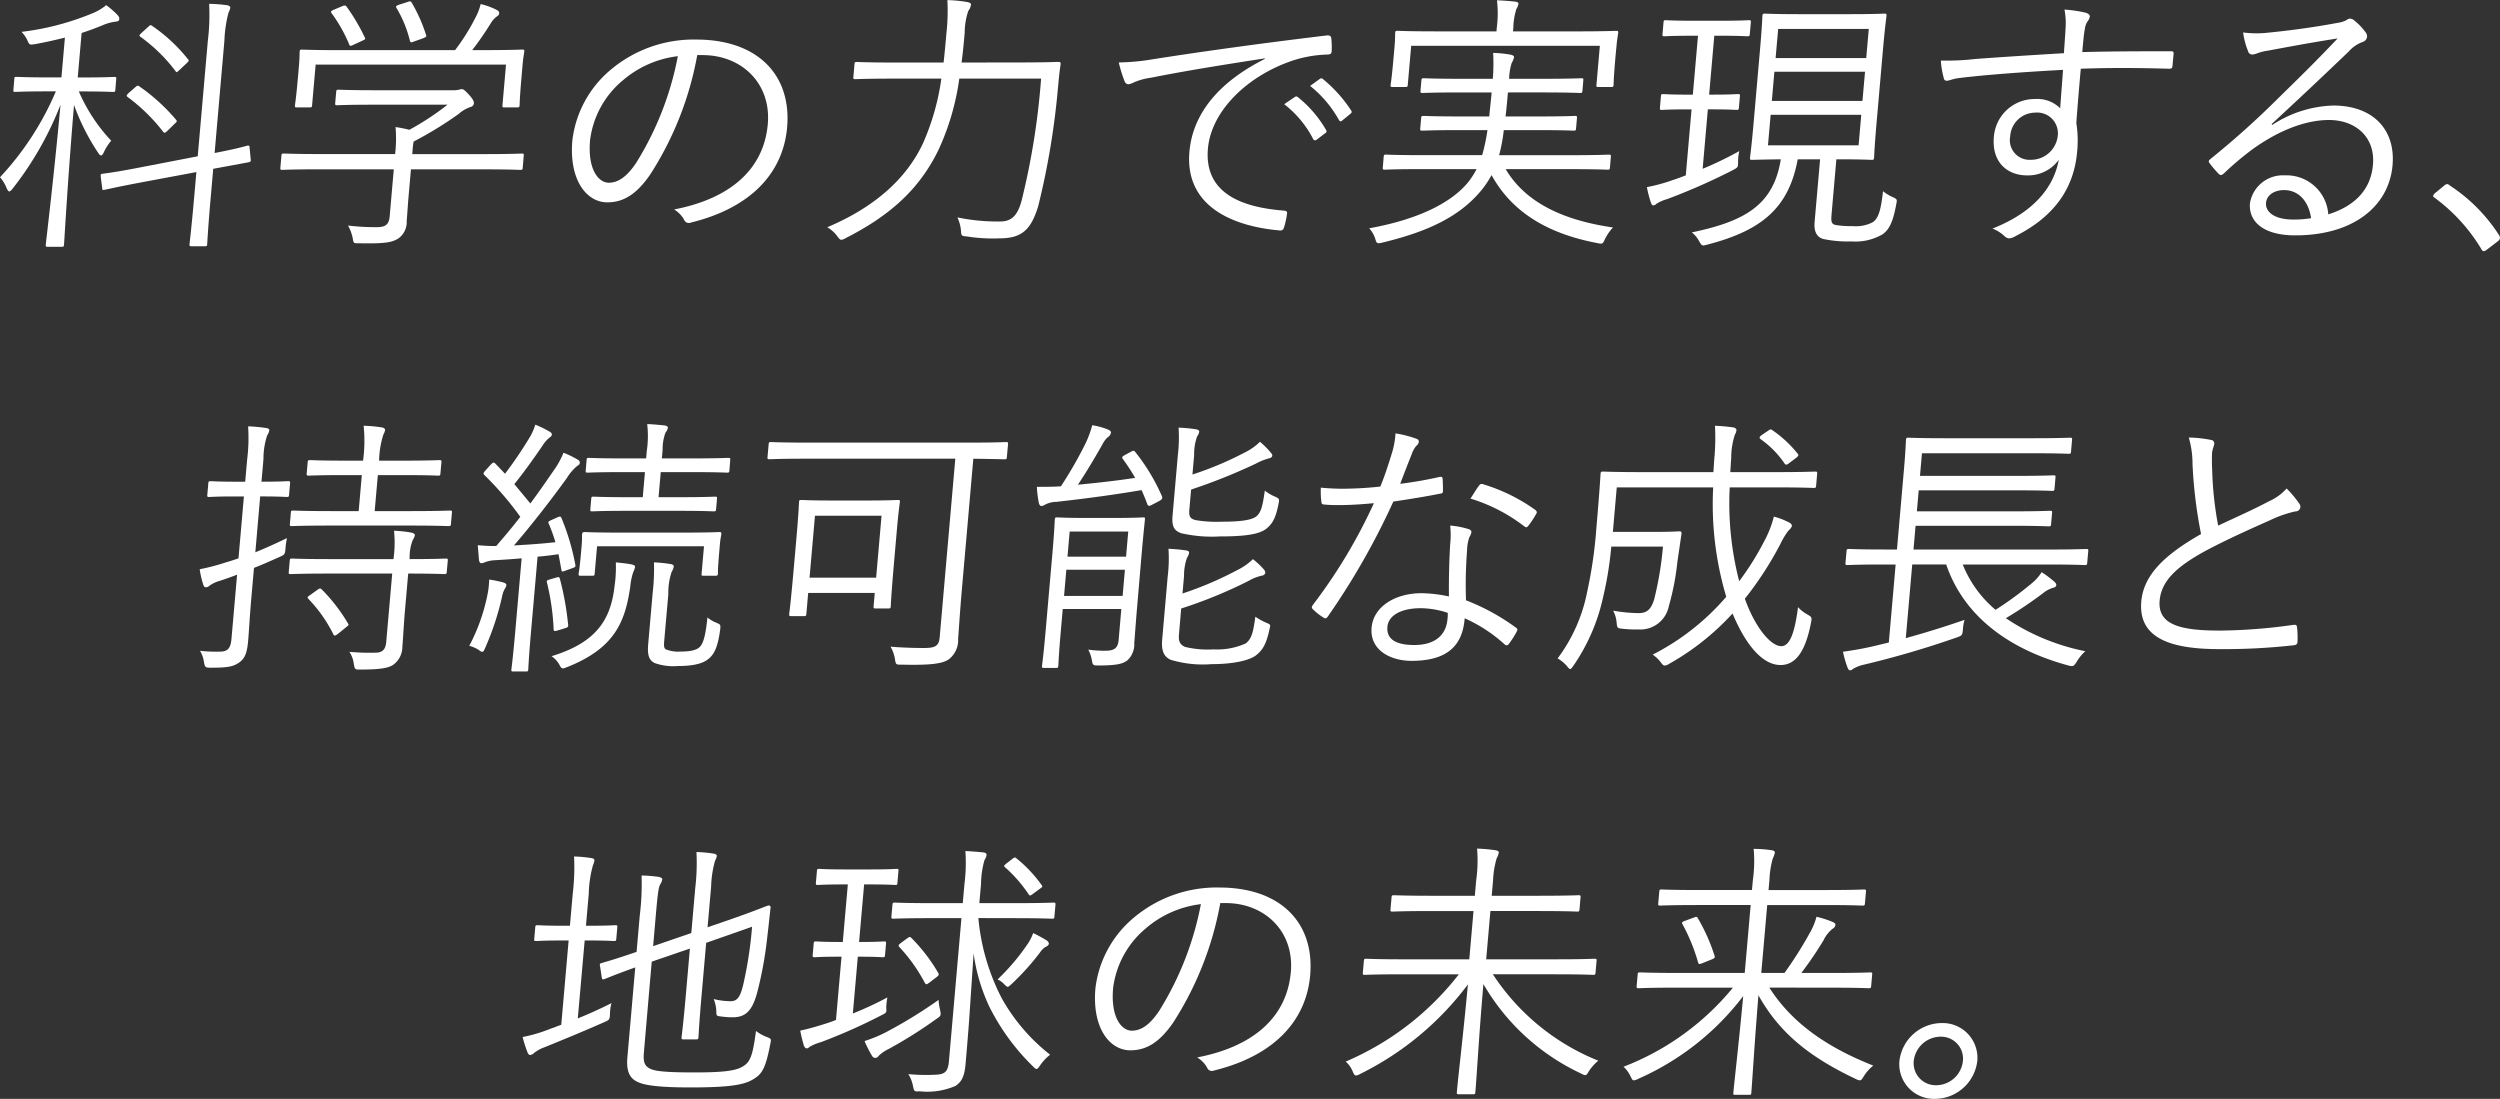 <svg id="グループ_27184" data-name="グループ 27184" xmlns="http://www.w3.org/2000/svg" width="280.909" height="123.472" viewBox="0 0 280.909 123.472">
  <rect x="0" y="0" width="280.909" height="123.472" fill="#333333" stroke="none"/>
  <g id="グループ_27182" data-name="グループ 27182">
    <path id="パス_41303" data-name="パス 41303" d="M1907.969,11.182a19.043,19.043,0,0,0,3.644,5.546,5.313,5.313,0,0,0-.827,1.287c-.115.245-.219.367-.311.367s-.21-.092-.318-.276a24.841,24.841,0,0,1-2.726-5.393c-.693,8.274-1.084,15.23-1.124,15.69-.019.214-.053.245-.27.245h-1.552c-.217,0-.246-.031-.227-.245.04-.46.918-7.661,1.655-15.72a36.841,36.841,0,0,1-5.389,9.438c-.14.184-.275.306-.369.306s-.176-.122-.281-.337a4.237,4.237,0,0,0-.76-1.257,33,33,0,0,0,6.278-9.652h-.869c-2.67,0-3.514.061-3.7.061-.217,0-.215-.031-.2-.245l.1-1.2c.019-.214.021-.245.239-.245.186,0,1.019.062,3.689.062h1.366l.391-4.474c-.953.245-2.03.49-3.355.735-.629.092-.629.092-.863-.429a3.328,3.328,0,0,0-.662-.95,29.964,29.964,0,0,0,8.04-2.114,5.55,5.55,0,0,0,1.475-.889,9.294,9.294,0,0,1,1.241,1.073c.2.214.25.337.234.521s-.177.245-.521.276a5.211,5.211,0,0,0-1.37.4c-.837.337-1.575.613-2.342.858l-.437,5h.4c2.7,0,3.513-.062,3.7-.062.217,0,.246.031.227.245l-.1,1.2c-.019.214-.052.245-.27.245-.186,0-.988-.061-3.689-.061Zm19.32,7.691c.015.184-.019.215-.241.276l-3.976.735-.276,3.156c-.314,3.586-.388,5.148-.4,5.3-.018.214-.052.245-.27.245h-1.49c-.217,0-.245-.031-.227-.245.013-.154.209-1.686.523-5.271l.247-2.819-6.219,1.164c-2.935.552-3.888.8-4.108.828-.223.061-.249,0-.261-.215l-.164-1.317c-.012-.215.021-.245.241-.276s1.191-.122,4.159-.7l6.505-1.256,1.131-12.932a24.1,24.1,0,0,0,.15-4.2,17.842,17.842,0,0,1,2,.153c.215.031.39.154.379.277a1.792,1.792,0,0,1-.2.551,14.4,14.4,0,0,0-.463,3.156l-1.1,12.625c2.558-.49,3.451-.766,3.674-.828.22-.031.246.031.258.245Zm-12.978-8.151c.236-.215.3-.215.474-.092a21.435,21.435,0,0,1,4.083,3.708c.2.215.1.276-.136.49l-.747.736c-.337.306-.371.337-.542.153a20.224,20.224,0,0,0-3.974-3.892c-.176-.122-.167-.214.136-.49Zm1.464-6.8c.237-.214.267-.214.443-.092a18.412,18.412,0,0,1,3.991,3.708c.142.153.168.214-.1.46l-.778.735c-.371.337-.374.367-.51.153a18.406,18.406,0,0,0-3.918-3.83c-.176-.123-.17-.184.167-.49Z" transform="translate(-1899.114 -0.916)" fill="#fff"/>
    <path id="パス_41304" data-name="パス 41304" d="M1992.2,19.468c-.019.214-.053.245-.27.245-.156,0-1.112-.062-4.031-.062h-8.258l-.279,3.187c-.056.643-.135,1.9-.2,2.635a2.223,2.223,0,0,1-1.013,1.992c-.687.4-1.476.551-4.358.49-.59,0-.593.031-.694-.582a4.859,4.859,0,0,0-.529-1.409,25.834,25.834,0,0,0,3.213.184c.9,0,1.384-.215,1.47-1.2l.463-5.3h-8.476c-2.918,0-3.886.062-4.041.062-.217,0-.246-.031-.227-.245l.118-1.349c.019-.215.052-.245.27-.245.156,0,1.112.061,4.031.061h8.475a15.245,15.245,0,0,0,.048-3.033,15.077,15.077,0,0,1,1.557.307,30.521,30.521,0,0,0,4.282-2.82h-8.351c-2.919,0-3.886.061-4.042.061-.218,0-.246-.031-.227-.245l.11-1.256c.019-.214.053-.245.27-.245.156,0,1.112.061,4.031.061h8.692a3.189,3.189,0,0,0,.813-.061.975.975,0,0,1,.316-.061c.186,0,.359.153.813.643.4.429.557.735.538.95a.445.445,0,0,1-.345.4,3.86,3.86,0,0,0-1.374.8,42.476,42.476,0,0,1-5.052,3.095,9.034,9.034,0,0,0-.122,1.042l-.032.368h8.258c2.918,0,3.886-.061,4.042-.061.217,0,.245.03.227.245Zm-.124-10.3c-.239,2.728-.211,3.126-.225,3.279-.019.214-.052.245-.3.245h-1.4c-.217,0-.246-.031-.227-.245l.4-4.566h-21.391l-.4,4.566c-.019.214-.053.245-.27.245h-1.428c-.217,0-.246-.031-.227-.245.016-.184.113-.582.349-3.279l.094-1.072c.091-1.042.069-1.5.085-1.685s.05-.214.267-.214c.187,0,1.268.061,4.279.061H1984.6a23.743,23.743,0,0,0,2.348-3.769,6.058,6.058,0,0,0,.527-1.41,7.828,7.828,0,0,1,1.776.643c.237.123.319.245.306.4a.435.435,0,0,1-.247.337,2.641,2.641,0,0,0-.651.7,35.394,35.394,0,0,1-2.133,3.095h1.3c3.042,0,4.134-.061,4.29-.061.248,0,.277.03.261.214-.013.153-.119.643-.194,1.5Zm-20.241-7.814c.355-.153.448-.153.587.031a22.012,22.012,0,0,1,2.028,3.432c.105.214.074.214-.314.4l-.873.4c-.454.215-.485.215-.585-.061a16.51,16.51,0,0,0-1.963-3.463c-.11-.153-.072-.245.314-.4Zm7.37-.49c.321-.123.414-.123.522.061a17.47,17.47,0,0,1,1.609,3.616c.074.214.043.214-.376.4l-.865.306c-.451.184-.512.184-.582-.091a13.256,13.256,0,0,0-1.484-3.616c-.137-.214-.038-.276.314-.4Z" transform="translate(-1933.466 -0.622)" fill="#fff"/>
    <path id="パス_41305" data-name="パス 41305" d="M2047.529,11.483a36.776,36.776,0,0,1-5.269,13.391c-1.531,2.237-3.009,3.156-4.84,3.156-2.329,0-4.313-2.513-3.925-6.956a12.211,12.211,0,0,1,4.3-7.936,14.458,14.458,0,0,1,9.611-3.4c6.954,0,10.732,4.015,10.22,9.867-.437,4.995-3.923,9.009-10.808,10.695a.574.574,0,0,1-.778-.337,3.159,3.159,0,0,0-1.111-1.135c6.252-1.2,10.078-4.473,10.526-9.591.4-4.536-2.893-7.753-7.331-7.753Zm-8.485,2.942a10.406,10.406,0,0,0-3.559,6.619c-.293,3.34.978,4.78,2.1,4.78,1.055,0,2.046-.674,3.083-2.237a34.955,34.955,0,0,0,4.68-11.982,11.587,11.587,0,0,0-6.3,2.82" transform="translate(-1969.183 -5.293)" fill="#fff"/>
    <path id="パス_41306" data-name="パス 41306" d="M2115,7.465c3.167,0,4.2-.062,4.383-.062.218,0,.274.062.255.276-.14.889-.22,1.808-.3,2.666a86.426,86.426,0,0,1-2.217,13.269c-.828,2.727-1.9,3.616-4.383,3.616a18.608,18.608,0,0,1-3.645-.214c-.615-.061-.615-.061-.653-.7a4.492,4.492,0,0,0-.4-1.44,22.056,22.056,0,0,0,4.772.46c1.118,0,1.932-.43,2.439-2.329a82.061,82.061,0,0,0,2.195-13.728h-9.19a28.3,28.3,0,0,1-2.347,8.029c-2.156,4.412-5.425,7.354-10.428,9.9a1.113,1.113,0,0,1-.481.184c-.156,0-.238-.123-.433-.368a3.675,3.675,0,0,0-1.151-1.042c5.157-2.175,8.848-5.332,10.76-9.438a27.139,27.139,0,0,0,2.063-7.262h-5.309c-3.135,0-4.2.061-4.351.061-.218,0-.246-.031-.227-.245l.126-1.44c.019-.214.052-.245.271-.245.155,0,1.2.062,4.34.062h5.4c.127-1.1.226-2.237.326-3.371a22.6,22.6,0,0,0,.1-3.646,16.407,16.407,0,0,1,2.216.214c.305.062.452.154.439.307a1.628,1.628,0,0,1-.31.705,7.844,7.844,0,0,0-.4,2.451c-.1,1.1-.193,2.206-.354,3.34Z" transform="translate(-2000.464 -0.448)" fill="#fff"/>
    <path id="パス_41307" data-name="パス 41307" d="M2178.29,11.344c-4.721.735-8.814,1.379-12.795,2.176a7.231,7.231,0,0,0-1.908.521,1.883,1.883,0,0,1-.609.214.472.472,0,0,1-.41-.276,15.494,15.494,0,0,1-.679-2.176,25.155,25.155,0,0,0,3.881-.368c4.691-.735,11.073-1.655,19.482-2.666.313-.031.46.061.506.245a8.489,8.489,0,0,1,.052,1.532c-.024.276-.123.337-.436.367a13.676,13.676,0,0,0-4.613.919c-4.688,1.778-8.495,5.547-8.854,9.653-.445,5.087,3.925,6.588,8.426,6.956.4.031.489.092.467.337a9.429,9.429,0,0,1-.315,1.471c-.091.337-.2.46-.534.429-5.207-.46-10.664-2.666-10.122-8.856.378-4.321,3.39-7.876,8.486-10.419Zm3.409,4.32a.239.239,0,0,1,.308.031,13.138,13.138,0,0,1,3.184,3.708.229.229,0,0,1-.092.337l-.964.735c-.166.123-.319.092-.4-.061a11.693,11.693,0,0,0-3.259-3.922Zm2.751-1.992c.132-.092.228-.122.344-.031a15.565,15.565,0,0,1,3.225,3.586c.08.153.041.245-.125.367l-.9.735c-.135.123-.259.123-.367-.061a12.93,12.93,0,0,0-3.236-3.83Z" transform="translate(-2036.18 -4.785)" fill="#fff"/>
    <path id="パス_41308" data-name="パス 41308" d="M2236.041,19.482c2.326,3.922,6.757,5.791,12.061,6.558a5.358,5.358,0,0,0-.889,1.287c-.271.612-.33.582-.909.46-4.978-.95-9.354-3.1-11.844-7.63a11.229,11.229,0,0,1-1.177,1.747c-2.325,2.788-5.706,4.536-11.034,5.822-.634.153-.7.153-.862-.429a3.26,3.26,0,0,0-.674-1.164c5.425-.981,9.314-2.85,11.239-5.333a9.962,9.962,0,0,0,.829-1.317h-6.115c-3.012,0-4.041.061-4.2.061-.217,0-.246-.031-.227-.245l.1-1.2c.019-.215.053-.245.27-.245.155,0,1.174.061,4.186.061h6.612A21.56,21.56,0,0,0,2234,15.1h-3.1c-3.011,0-4.042.061-4.227.061-.217,0-.246-.03-.227-.245l.1-1.134c.021-.245.055-.276.272-.276.186,0,1.206.061,4.217.061h3.166c.07-.8.179-1.685.268-2.7h-3.477c-3.074,0-4.1.061-4.29.061-.217,0-.246-.03-.227-.245l.1-1.164c.019-.214.053-.245.271-.245.186,0,1.205.061,4.278.061h3.478a22.262,22.262,0,0,0,.037-2.911,14.257,14.257,0,0,1,1.878.184c.274.061.486.122.47.307a2.613,2.613,0,0,1-.276.674,6.63,6.63,0,0,0-.277,1.746h3.85c3.042,0,4.072-.061,4.259-.061.217,0,.246.031.227.245l-.1,1.164c-.019.215-.053.245-.27.245-.187,0-1.2-.061-4.248-.061H2236.3c-.086.98-.167,1.9-.268,2.7h3.57c3.074,0,4.072-.061,4.228-.061.217,0,.245.031.224.276l-.1,1.134c-.02.215-.053.245-.271.245-.155,0-1.144-.061-4.216-.061h-3.632a18.9,18.9,0,0,1-.526,2.819h8.1c3.012,0,4.041-.061,4.228-.061.217,0,.246.031.227.245l-.1,1.2c-.019.214-.053.245-.27.245-.187,0-1.205-.061-4.217-.061Zm12.348-12.687c-.232,2.666-.206,3.065-.219,3.218-.019.215-.052.245-.27.245h-1.428c-.217,0-.246-.03-.227-.245l.383-4.382h-21.2l-.384,4.382c-.019.215-.053.245-.27.245h-1.428c-.217,0-.245-.03-.227-.245.013-.153.11-.552.344-3.218l.086-.981c.088-1.011.066-1.471.08-1.624.019-.214.052-.245.27-.245.186,0,1.267.061,4.31.061h6.8l.032-.368a12.488,12.488,0,0,0,.026-3.125c.772.031,1.481.092,2.065.153.247.031.362.123.352.245a1.716,1.716,0,0,1-.237.583,7.771,7.771,0,0,0-.343,2.145l-.032.368h7.3c3.073,0,4.135-.061,4.29-.061.217,0,.246.031.226.245-.013.154-.115.613-.187,1.44Z" transform="translate(-2066.863 -0.481)" fill="#fff"/>
    <path id="パス_41309" data-name="パス 41309" d="M2297.5,5.92c-.021.245-.056.276-.273.276-.186,0-.8-.061-3.037-.061h-.683l-.579,6.619h.4c2.049,0,2.644-.062,2.831-.062.217,0,.245.031.226.245l-.112,1.287c-.019.215-.052.245-.27.245-.186,0-.771-.061-2.82-.061h-.4l-.584,6.68a40.183,40.183,0,0,0,4.117-1.992,5.308,5.308,0,0,0-.135,1.2c.005.643-.056.643-.547.919a69.722,69.722,0,0,1-7.427,3.279,4.422,4.422,0,0,0-1.194.521.6.6,0,0,1-.358.184c-.093,0-.181-.061-.255-.276a12.115,12.115,0,0,1-.465-1.777,19.329,19.329,0,0,0,2.926-.8c.479-.153.961-.337,1.443-.521l.648-7.415h-.527c-2.018,0-2.645.061-2.8.061-.217,0-.246-.03-.227-.245l.113-1.287c.018-.214.052-.245.269-.245.155,0,.771.062,2.789.062h.528l.579-6.619h-.745c-2.2,0-2.861.061-3.048.061s-.214-.031-.193-.276l.112-1.287c.019-.215.052-.245.239-.245s.833.061,3.038.061h3.259c2.236,0,2.862-.061,3.048-.061.217,0,.246.031.227.245Zm9.184,20.286c-.07.8-.034,1.1.485,1.2a11.023,11.023,0,0,0,1.914.123,4.105,4.105,0,0,0,2.211-.429c.723-.46.944-1.563,1.175-3.494a4.68,4.68,0,0,0,1.121.674c.447.215.476.245.368.766-.361,1.992-.777,2.85-1.539,3.4a6.075,6.075,0,0,1-3.515.8,13.294,13.294,0,0,1-3.174-.276c-.6-.184-1.056-.7-.952-1.9l.617-7.049h-2.515c-1.013,5.547-4.148,8.029-10.183,9.592-.573.153-.573.153-.9-.4a3.082,3.082,0,0,0-.815-.981c6.009-1.256,9.181-3.095,10-8.212-2.269.031-3.079.061-3.234.061-.217,0-.246-.03-.227-.245.017-.184.164-1.164.392-3.769l.734-8.4c.226-2.574.252-3.585.266-3.739.021-.245.055-.276.272-.276.187,0,1.082.061,3.875.061h5.713c2.762,0,3.669-.061,3.854-.061.218,0,.246.031.225.276-.013.154-.164,1.164-.389,3.739l-.734,8.4c-.228,2.6-.252,3.586-.268,3.769-.019.215-.052.245-.27.245-.186,0-1.081-.061-3.844-.061h-.124Zm3.338-11.185h-10.183l-.3,3.432h10.183Zm.423-4.842H2300.26l-.287,3.279h10.183Zm.421-4.811h-10.182l-.287,3.279h10.182Z" transform="translate(-2100.883 -2.12)" fill="#fff"/>
    <path id="パス_41310" data-name="パス 41310" d="M2381.005,9.034c-.024.276-.12.306-.43.306-3.314-.092-6.354-.123-9.872,0-.169,1.93-.354,4.045-.5,6.1a12.638,12.638,0,0,1,.092,3.218c-.338,3.861-2.3,7.14-6.883,9.469a1.779,1.779,0,0,1-.739.276.821.821,0,0,1-.537-.245,4.138,4.138,0,0,0-1.354-.858c4.6-1.808,6.893-4.627,7.444-7.722a4.248,4.248,0,0,1-3.568,1.747c-2.142,0-3.975-1.409-3.721-4.321a4.593,4.593,0,0,1,4.626-4.259,3.642,3.642,0,0,1,2.827,1.041c.1-1.5.221-2.88.316-4.32-4.461.245-8.678.552-11.661.919-.753.091-1.143.307-1.392.307a.326.326,0,0,1-.345-.307,9.337,9.337,0,0,1-.326-1.961,28.492,28.492,0,0,0,3.929-.184c2.53-.184,5.747-.4,9.9-.644.078-1.256.132-1.869.186-2.85a7.769,7.769,0,0,0-.13-2.053,15.3,15.3,0,0,1,2.331.337c.333.092.537.245.519.46a1.254,1.254,0,0,1-.267.552,1.938,1.938,0,0,0-.29.828c-.12.674-.171,1.256-.289,2.6,3.453-.091,6.5-.091,9.942-.091.28,0,.339.03.313.337Zm-18.232,7.905a2.207,2.207,0,0,0,2.283,2.635,3.026,3.026,0,0,0,3.062-2.7,2.331,2.331,0,0,0-2.536-2.6,2.829,2.829,0,0,0-2.81,2.666" transform="translate(-2136.899 -1.618)" fill="#fff"/>
    <path id="パス_41311" data-name="パス 41311" d="M2425.047,16.755a13.165,13.165,0,0,1,6.865-2.176c4.47,0,7,2.728,6.646,6.711-.4,4.566-4.353,7.876-10.934,7.876-3.726,0-5.258-1.655-5.086-3.616a3.745,3.745,0,0,1,3.906-3.126,4.705,4.705,0,0,1,4.894,4.382c2.745-.858,4.759-2.574,5.021-5.577.274-3.126-1.982-5.025-4.931-5.025-3.073,0-6.284,1.563-8.84,3.463a33.927,33.927,0,0,0-2.952,2.513c-.27.245-.428.276-.626.061a12.362,12.362,0,0,1-1.041-1.226c-.111-.154-.069-.276.165-.46a95.918,95.918,0,0,0,7.614-6.833c1.969-1.931,4-3.892,6.638-6.681-2.612.4-5.073.858-7.882,1.379a5.421,5.421,0,0,0-1.111.276,1.985,1.985,0,0,1-.6.154.492.492,0,0,1-.464-.368,8.9,8.9,0,0,1-.56-2.114,11.7,11.7,0,0,0,2.729.031c2.474-.245,5.049-.582,7.826-1.1a3.5,3.5,0,0,0,.987-.276,1.07,1.07,0,0,1,.454-.214.858.858,0,0,1,.537.245,6.692,6.692,0,0,1,1.222,1.287.758.758,0,0,1,.172.521.711.711,0,0,1-.516.582,3.8,3.8,0,0,0-1.553,1.073c-3.015,2.88-5.283,5.025-8.661,8.151Zm1.315,7.324c-.993,0-1.937.49-2.02,1.44-.088,1.011.954,1.87,3.034,1.87a11.649,11.649,0,0,0,2.031-.154c-.251-1.747-1.276-3.156-3.046-3.156" transform="translate(-2169.724 -2.72)" fill="#fff"/>
    <path id="パス_41312" data-name="パス 41312" d="M2471.843,43.87a.6.6,0,0,1,.358-.184c.093,0,.181.062.325.184A18.793,18.793,0,0,1,2478,49.386a.6.6,0,0,1,.123.368c-.011.122-.05.214-.25.367l-1.2.919c-.166.122-.265.184-.326.184-.124,0-.215-.03-.32-.245a19.735,19.735,0,0,0-5.211-5.731c-.147-.092-.2-.153-.2-.214.009-.092.045-.154.182-.307Z" transform="translate(-2197.22 -23.002)" fill="#fff"/>
  </g>
  <g id="グループ_27181" data-name="グループ 27181" transform="translate(22.439 47.656)">
    <path id="パス_41313" data-name="パス 41313" d="M1768.954,114.667c1.126-.46,2.29-.981,3.554-1.594a7.911,7.911,0,0,0-.166,1.2c-.057.644-.121.674-.67.919-.969.429-1.908.858-2.87,1.226l-.317,3.615c-.174,1.992-.238,3.432-.34,4.6-.129,1.471-.426,2.022-1.053,2.451s-1.259.552-3.121.552c-.622,0-.68-.031-.785-.613a3.47,3.47,0,0,0-.446-1.287,15.78,15.78,0,0,0,2.228.092c.9,0,1.212-.368,1.308-1.472l.628-7.17c-.643.245-1.252.46-1.891.674a3.781,3.781,0,0,0-1.2.552.6.6,0,0,1-.419.184c-.125,0-.212-.061-.287-.276a11,11,0,0,1-.406-1.747,24.044,24.044,0,0,0,2.828-.736c.511-.153,1.02-.307,1.533-.49l.608-6.956h-.992c-2.112,0-2.738.062-2.893.062-.217,0-.247-.031-.227-.245l.113-1.287c.018-.215.052-.245.269-.245.155,0,.771.061,2.882.061h.994l.217-2.482a19.288,19.288,0,0,0,.109-3.739,17.087,17.087,0,0,1,2,.184c.246.031.393.122.383.245a1.406,1.406,0,0,1-.238.582,8.288,8.288,0,0,0-.419,2.666l-.223,2.543h.093c2.111,0,2.737-.061,2.892-.061.217,0,.245.031.227.245l-.113,1.287c-.02.214-.052.245-.27.245-.156,0-.771-.062-2.882-.062h-.094Zm21.508,2.206c-.019.215-.052.245-.269.245-.156,0-1.144-.061-4.062-.061l-.373,4.26c-.12,1.379-.174,2.7-.281,3.922a2.5,2.5,0,0,1-1.052,2.084c-.56.368-1.535.521-3.677.521-.591,0-.621,0-.723-.613a3.222,3.222,0,0,0-.5-1.379,24.575,24.575,0,0,0,3.034.092c.624-.031,1.021-.306,1.1-1.164l.676-7.723h-7.141c-3.073,0-4.072.061-4.258.061-.217,0-.246-.03-.227-.245l.11-1.256c.018-.215.052-.245.269-.245.187,0,1.175.061,4.248.061h7.141a13.159,13.159,0,0,0,.062-3.187,14.092,14.092,0,0,1,1.968.214c.243.061.387.184.38.276a1.434,1.434,0,0,1-.231.521,5.163,5.163,0,0,0-.364,2.022l-.013.154c2.918,0,3.917-.061,4.072-.061.217,0,.246.03.227.245Zm.472-5.393c-.018.214-.052.245-.27.245-.155,0-1.206-.061-4.278-.061h-9.034c-3.074,0-4.134.061-4.29.061-.217,0-.245-.031-.227-.245l.113-1.287c.016-.184.05-.215.267-.215.156,0,1.2.061,4.279.061h3.073l.354-4.045H1778.9c-2.856,0-3.762.061-3.917.061-.248,0-.277-.031-.257-.245l.109-1.256c.019-.214.052-.244.3-.244.155,0,1.05.061,3.906.061h2.017a16.271,16.271,0,0,0,.064-3.923,16.452,16.452,0,0,1,2.033.184c.214.031.391.154.379.276a1.584,1.584,0,0,1-.2.552,10.365,10.365,0,0,0-.473,2.911h2.795c2.886,0,3.823-.061,3.978-.061.218,0,.246.03.228.244l-.109,1.256c-.02.215-.052.245-.271.245-.155,0-1.081-.061-3.968-.061h-2.795l-.354,4.045h4.16c3.073,0,4.134-.061,4.289-.061.218,0,.246.031.231.215Zm-15.022,7.416c.3-.215.358-.184.5-.061a19.336,19.336,0,0,1,2.957,3.83c.108.184.077.184-.224.429l-.869.705c-.4.307-.459.276-.564.061a16.05,16.05,0,0,0-2.79-3.953c-.17-.184-.137-.214.227-.46Z" transform="translate(-1762.703 -100.266)" fill="#fff"/>
    <path id="パス_41314" data-name="パス 41314" d="M1830.03,118.542a2.864,2.864,0,0,0-.329.919,30.682,30.682,0,0,1-1.9,5.761c-.117.276-.192.429-.317.429s-.24-.091-.445-.244a3.876,3.876,0,0,0-1.017-.43,21.25,21.25,0,0,0,2.064-5.853,9.225,9.225,0,0,0,.17-1.594,14.567,14.567,0,0,1,1.525.306c.3.092.419.184.408.307a.826.826,0,0,1-.159.4m5.884-8c.29-.123.383-.123.46.061a26,26,0,0,1,1.56,5.24c.043.215.038.276-.314.4l-.769.277c-.417.153-.448.153-.486-.123l-.316-1.716q-1.227.184-2.353.276l-.719,8.212c-.292,3.34-.316,4.321-.329,4.474-.016.184-.05.215-.267.215h-1.4c-.217,0-.246-.031-.23-.215s.161-1.134.454-4.474l.7-8.028c-1,.092-1.969.153-2.968.214a3.571,3.571,0,0,0-1.2.245.762.762,0,0,1-.349.092c-.156,0-.238-.123-.278-.368l-.135-1.655c.708.061,1.234.092,1.824.092h.248c.932-1.073,1.833-2.145,2.708-3.279a35.1,35.1,0,0,0-4.029-4.688c-.17-.184-.133-.245.142-.552l.551-.613c.272-.276.337-.306.51-.153l1.108,1.164a45.658,45.658,0,0,0,2.745-4.045,6.13,6.13,0,0,0,.656-1.471,12.079,12.079,0,0,1,1.578.766c.207.122.292.214.278.367s-.112.215-.278.337a3.491,3.491,0,0,0-.724.828c-1.138,1.655-2.024,2.911-3.208,4.382l1.8,2.176c.984-1.318,1.947-2.727,2.941-4.168a10.5,10.5,0,0,0,.786-1.532,10.507,10.507,0,0,1,1.578.766c.207.123.261.214.247.368-.016.184-.114.244-.311.367a5.54,5.54,0,0,0-1.143,1.348c-1.977,2.727-3.969,5.27-5.94,7.569,1.529-.092,3.059-.184,4.658-.368a19.487,19.487,0,0,0-.749-2.083c-.105-.215-.041-.245.348-.429Zm-.158,6.773c.35-.092.381-.092.453.153a32.824,32.824,0,0,1,.918,5.117c.038.276-.027.307-.41.429l-.7.215c-.414.122-.508.122-.517-.123a26.784,26.784,0,0,0-.752-5.24c-.043-.214-.041-.245.374-.368Zm8.684-.613a7.116,7.116,0,0,0-.323,1.563c-.574,4.075-1.791,6.987-7.1,9.1-.546.215-.611.245-.876-.276a2.761,2.761,0,0,0-.879-.95c5.166-1.563,6.672-4.229,7.087-7.906a14.5,14.5,0,0,0,.138-2.635c.615.061,1.169.122,1.689.214.305.061.486.122.47.307a2.174,2.174,0,0,1-.206.582m9.675-2.359c-.185,2.115-.144,2.359-.158,2.513-.019.215-.052.245-.27.245h-1.335c-.248,0-.246-.03-.227-.245l.269-3.065H1840.38l-.269,3.065c-.019.215-.052.245-.238.245h-1.335c-.217,0-.246-.03-.227-.245.013-.154.1-.4.282-2.513l.056-.643c.064-.735.029-1.042.042-1.2.019-.214.058-.307.275-.307.186,0,1.174.061,4.062.061h6.985c2.919,0,3.948-.061,4.1-.061.217,0,.245.031.227.245-.013.153-.1.46-.156,1.073Zm1.135-9.07c-.019.214-.052.244-.27.244-.155,0-1.143-.061-4.092-.061h-3.353l-.247,2.819h2.484c2.794,0,3.7-.061,3.855-.061.217,0,.246.031.227.245l-.1,1.164c-.019.215-.052.245-.27.245-.155,0-1.05-.061-3.844-.061h-5.93c-2.825,0-3.731.061-3.886.061-.186,0-.214-.031-.2-.245l.1-1.164c.019-.214.053-.245.239-.245.155,0,1.05.061,3.875.061h1.676l.247-2.819h-2.329c-2.98,0-3.948.061-4.1.061-.217,0-.245-.03-.227-.244l.1-1.2c.016-.184.05-.215.267-.215.156,0,1.113.061,4.093.061h2.328l.072-.827a11.611,11.611,0,0,0,.048-3.034c.742.031,1.327.092,1.942.153.246.031.39.154.382.245a1.038,1.038,0,0,1-.266.551,5.44,5.44,0,0,0-.327,1.961l-.083.95h3.353c2.949,0,3.948-.061,4.1-.061.218,0,.246.031.229.215Zm-7.32,19.091c-.053.613-.047.889.191,1.011a3.674,3.674,0,0,0,1.655.245c1.335,0,1.946-.245,2.227-.613.348-.429.578-1.287.779-3.218a3.746,3.746,0,0,0,.973.583c.509.214.509.214.461.766-.262,1.931-.64,2.7-1.213,3.218-.54.49-1.444.888-3.524.888a6.257,6.257,0,0,1-2.64-.337c-.5-.276-.841-.674-.718-2.083l.512-5.853a23.111,23.111,0,0,0,.14-3.371,15.427,15.427,0,0,1,1.846.184c.246.031.391.153.38.276a1.674,1.674,0,0,1-.24.613,7.29,7.29,0,0,0-.372,2.481Z" transform="translate(-1795.73 -100.065)" fill="#fff"/>
    <path id="パス_41315" data-name="パス 41315" d="M1922.969,105.977c-.019.214-.052.245-.269.245-.156,0-1.053-.031-3.5-.062l-1.271,14.525c-.284,3.248-.343,4.627-.437,5.7a2.7,2.7,0,0,1-1.073,2.329c-.793.552-2.509.644-5.3.582-.621,0-.621,0-.723-.613a4.14,4.14,0,0,0-.5-1.41c.955.092,2.533.153,3.712.153,1.272,0,1.724-.184,1.812-1.2l1.756-20.072h-16.8c-2.918,0-3.917.062-4.073.062-.217,0-.245-.031-.227-.245l.126-1.44c.019-.214.052-.245.27-.245.155,0,1.143.062,4.062.062H1918.8c2.918,0,3.917-.062,4.073-.062.217,0,.245.031.227.245Zm-12.634,11.338c-.394,4.5-.4,5.24-.412,5.423-.019.214-.053.245-.27.245h-1.4c-.248,0-.276-.031-.258-.245l.132-1.5h-7.482l-.206,2.36c-.019.214-.052.245-.27.245h-1.428c-.217,0-.245-.031-.227-.245.016-.184.146-.951.561-5.7l.263-3c.251-2.88.262-3.708.275-3.861.019-.214.053-.245.27-.245.186,0,.989.061,3.348.061h4.129c2.391,0,3.172-.061,3.358-.061.217,0,.245.031.227.245-.014.153-.145.95-.341,3.187Zm-1.447-4.75h-7.482l-.608,6.956h7.482Z" transform="translate(-1832.273 -102.27)" fill="#fff"/>
    <path id="パス_41316" data-name="パス 41316" d="M1969.922,103.293c.262-.153.353-.122.463.031a21.987,21.987,0,0,1,3.009,4.995c.075.214.035.306-.26.49l-.814.429c-.391.214-.481.184-.584-.061-.174-.491-.405-1.042-.639-1.563-2.868.49-5.98.919-9.553,1.318a2.872,2.872,0,0,0-1.333.337.59.59,0,0,1-.384.122c-.124,0-.209-.092-.278-.368a13.2,13.2,0,0,1-.217-1.777c.838,0,1.924,0,2.706-.061a46.7,46.7,0,0,0,2.747-4.781,12,12,0,0,0,.771-2.083,8.174,8.174,0,0,1,1.7.459c.3.123.416.215.4.4a.753.753,0,0,1-.354.49,2.645,2.645,0,0,0-.6.8c-.736,1.317-1.828,3.156-2.756,4.536,2.254-.214,4.418-.46,6.431-.766a21.552,21.552,0,0,0-1.4-2.145c-.111-.153-.072-.245.254-.429Zm.679,17.436c-.142,1.624-.253,3.248-.323,4.045a2.457,2.457,0,0,1-.8,1.992c-.5.337-1.011.552-3.246.552-.59,0-.618-.031-.722-.613a4.035,4.035,0,0,0-.4-1.164,13.917,13.917,0,0,0,1.914.122c1.025,0,1.424-.307,1.5-1.226l.3-3.463h-6.582l-.225,2.574c-.225,2.574-.258,3.647-.271,3.8-.019.214-.052.245-.27.245h-1.335c-.217,0-.246-.031-.227-.245.013-.153.158-1.1.392-3.769l.772-8.825c.23-2.635.257-3.647.273-3.83.019-.214.052-.245.269-.245.156,0,.9.061,3.131.061h3.384c2.235,0,2.986-.061,3.141-.061.217,0,.214.031.2.245-.016.184-.151,1.379-.382,4.015Zm-1.374-4.168h-6.582l-.257,2.942h6.582Zm.375-4.29h-6.582l-.246,2.819h6.581Zm5.7,11.553c-.067.766.087,1.134.684,1.41a10.938,10.938,0,0,0,3.2.276,7.848,7.848,0,0,0,3.629-.674c.669-.552.821-1.226,1.07-3a6.539,6.539,0,0,0,1.214.674c.509.214.509.214.367.766-.367,1.716-.8,2.36-1.562,2.942-.728.521-2.442.95-4.926.95a12.491,12.491,0,0,1-4.614-.49c-.656-.307-1.074-.858-.95-2.268l.622-7.11a16.325,16.325,0,0,0,.084-3.095,19.445,19.445,0,0,1,1.971.184q.369.046.348.276a1.408,1.408,0,0,1-.234.552,5.958,5.958,0,0,0-.335,2.053l-.172,1.96a38.824,38.824,0,0,0,6.161-2.634,6.692,6.692,0,0,0,1.752-1.226,8.619,8.619,0,0,1,1.176,1.1c.2.214.219.337.208.46s-.179.276-.431.306a5.166,5.166,0,0,0-1.448.582,52.058,52.058,0,0,1-7.566,3.1Zm1.171-14.1c-.07.8.03,1.072.666,1.256a14.3,14.3,0,0,0,3,.184c2.08,0,3.369-.184,3.873-.613s.687-1.1.935-2.88a4.689,4.689,0,0,0,1.151.674c.447.214.506.245.4.766-.336,1.716-.7,2.3-1.432,2.88-.829.613-2.463.827-5.163.827a15.389,15.389,0,0,1-4.377-.368c-.721-.276-1.056-.7-.946-1.961l.592-6.773a17.092,17.092,0,0,0,.087-3.125,18.227,18.227,0,0,1,1.939.184c.246.031.39.153.38.276a1.158,1.158,0,0,1-.232.521,5.763,5.763,0,0,0-.338,2.083l-.193,2.207a37.375,37.375,0,0,0,5.833-2.452,6.433,6.433,0,0,0,1.753-1.226,9.092,9.092,0,0,1,1.2,1.2c.17.184.193.276.185.368-.014.153-.21.276-.431.306a7.061,7.061,0,0,0-1.417.582,64.491,64.491,0,0,1-7.271,2.911Z" transform="translate(-1865.267 -100.199)" fill="#fff"/>
    <path id="パス_41317" data-name="パス 41317" d="M2038.223,107.145c.285-.061.372,0,.388.184.03.367.043.918.04,1.317.007.276-.06.337-.312.368-1.705.337-3.406.613-5.262.888a81.741,81.741,0,0,1-7.372,12.932c-.177.245-.329.214-.5.091a6.3,6.3,0,0,1-1.161-.919c-.173-.153-.163-.276.014-.521a59.864,59.864,0,0,0,6.834-11.4c-1.346.122-2.6.214-3.93.214-.466,0-.931,0-1.64-.061-.277-.031-.3-.061-.34-.367a9.207,9.207,0,0,1-.052-1.532c.986.092,1.79.123,2.442.123a41.073,41.073,0,0,0,4.243-.245c.475-1.165.853-2.3,1.245-3.585a9.288,9.288,0,0,0,.458-2.391,12.347,12.347,0,0,1,2.368.613.317.317,0,0,1,.25.337.689.689,0,0,1-.289.46,3.083,3.083,0,0,0-.517.95c-.438,1.1-.879,2.237-1.283,3.309,1.413-.184,2.767-.4,4.383-.766m1.245,7.416a9.307,9.307,0,0,0-.015-1.961,9.428,9.428,0,0,1,2.076.4c.212.061.325.184.31.368a1.713,1.713,0,0,1-.235.551,4.814,4.814,0,0,0-.25,1.44,50.72,50.72,0,0,0-.121,5.638,24.34,24.34,0,0,1,5.6,3.065c.235.153.2.245.081.49a10.887,10.887,0,0,1-.864,1.348c-.173.214-.326.184-.5.031a16.723,16.723,0,0,0-4.464-2.911c-.24,3.095-1.97,4.781-5.976,4.781-2.359,0-4.707-1.2-4.485-3.739.2-2.3,2.573-3.861,5.615-3.861a15.133,15.133,0,0,1,3.073.367c-.02-1.9.039-4.351.153-6.006m-3.28,7.323c-2.483,0-3.684.951-3.784,2.084-.123,1.409.969,2.053,3.018,2.053,2.546,0,3.593-1.318,3.729-2.881a4.058,4.058,0,0,0,.033-.735,9.96,9.96,0,0,0-3-.521m6.479-13.728c.177-.245.272-.276.544-.184a19.977,19.977,0,0,1,5.833,2.881c.2.184.19.306.013.552a8.962,8.962,0,0,1-.821,1.226c-.174.214-.264.184-.44.061a18.927,18.927,0,0,0-6.059-3.126c.356-.521.65-1.041.93-1.409" transform="translate(-1898.954 -101.201)" fill="#fff"/>
    <path id="パス_41318" data-name="パス 41318" d="M2100.979,107.374a34.942,34.942,0,0,0,1.065,10.541,31.286,31.286,0,0,0,2.816-4.5,11.7,11.7,0,0,0,1.079-2.758,8.321,8.321,0,0,1,1.683.644c.238.122.351.245.338.4-.019.214-.253.4-.423.583a8.718,8.718,0,0,0-.875,1.471,38.333,38.333,0,0,1-3.982,6.129c1.2,3.34,2.949,5.332,4.1,5.332.839,0,1.469-1.164,1.874-4.382a4.152,4.152,0,0,0,1.017.8c.532.307.562.337.447.919-.63,3.309-1.753,4.781-3.429,4.781-1.988,0-3.877-2.176-5.392-5.791a28.616,28.616,0,0,1-7.14,5.668,1.107,1.107,0,0,1-.482.184c-.155,0-.268-.122-.49-.429a3.887,3.887,0,0,0-.862-.8,27.135,27.135,0,0,0,8.268-6.5,36.324,36.324,0,0,1-1.47-12.287h-10.834l-.437,4.995h4.781c1.955,0,2.519-.062,2.675-.062.217,0,.274.062.255.276-.156,1.073-.31,2.115-.466,3.188a28.955,28.955,0,0,1-.962,4.964,3.259,3.259,0,0,1-3.364,2.6,14.355,14.355,0,0,1-1.947-.092c-.491-.061-.49-.092-.557-.735a3.43,3.43,0,0,0-.384-1.287,17.4,17.4,0,0,0,2.831.276c.777,0,1.386-.214,1.783-1.563a37.6,37.6,0,0,0,.983-5.914h-5.805a40.47,40.47,0,0,1-.938,5.761,21.676,21.676,0,0,1-3.3,7.6c-.178.245-.283.4-.377.4s-.206-.122-.374-.337a4,4,0,0,0-1.042-.858,18.309,18.309,0,0,0,3.326-7.508,50.155,50.155,0,0,0,1.026-7.109c.37-4.229.458-5.945.471-6.1.021-.245.056-.276.3-.276.155,0,1.237.061,4.341.061h8.04c.041-.459.053-.95.1-1.471a26.076,26.076,0,0,0,.079-3.739c.711.031,1.358.092,2.033.184.245.031.387.184.376.307a1.015,1.015,0,0,1-.167.49,8.314,8.314,0,0,0-.419,2.666c-.048.552-.063,1.073-.106,1.563h5.215c3.1,0,4.135-.061,4.32-.061.219,0,.247.031.225.276l-.115,1.317c-.019.214-.052.245-.269.245-.187,0-1.206-.061-4.31-.061Zm4.281-6.343c.264-.184.329-.214.5-.092a13.135,13.135,0,0,1,2.843,2.635c.141.154.133.245-.168.491l-.7.521c-.334.276-.46.306-.6.092a10.774,10.774,0,0,0-2.651-2.7c-.2-.153-.226-.244.1-.49Z" transform="translate(-1929.061 -100.266)" fill="#fff"/>
    <path id="パス_41319" data-name="パス 41319" d="M2162.134,117.516a12.876,12.876,0,0,0,3.683,5.087,38.945,38.945,0,0,0,4.214-3.1,5.225,5.225,0,0,0,.968-1.134,12.744,12.744,0,0,1,1.457,1.1c.142.153.2.245.185.367-.013.153-.146.245-.4.306a3.134,3.134,0,0,0-1.075.583,47.368,47.368,0,0,1-4.19,2.819,24.54,24.54,0,0,0,8.927,3.708,5.142,5.142,0,0,0-.937,1.134c-.361.582-.425.613-1,.46-6.762-1.839-11.741-5.607-13.694-11.338h-3.817l-.724,8.274c2.1-.582,4.141-1.2,6.605-2.053a4.9,4.9,0,0,0-.192,1.134c-.054.613-.119.644-.728.858a104.682,104.682,0,0,1-10.354,3.034,4.274,4.274,0,0,0-1.22.46c-.133.092-.2.184-.358.184-.124,0-.181-.062-.286-.276a11.829,11.829,0,0,1-.525-1.808c1.259-.184,2.172-.337,3.376-.613l1.776-.429.766-8.764h-1.365c-2.887,0-3.886.061-4.042.061-.217,0-.246-.031-.227-.245l.116-1.318c.018-.214.052-.244.27-.244.155,0,1.143.061,4.031.061h1.366l.777-8.887c.2-2.329.225-3.279.238-3.431.018-.215.052-.245.27-.245.124,0,1.236.061,4.31.061h9.53c3.1,0,4.135-.061,4.321-.061.218,0,.246.03.228.245l-.115,1.317c-.019.215-.053.245-.271.245-.186,0-1.2-.061-4.309-.061h-12.171l-.222,2.544h10.865c2.981,0,3.949-.062,4.135-.062.217,0,.245.031.226.245l-.11,1.257c-.018.215-.051.245-.27.245-.186,0-1.142-.061-4.123-.061h-10.866l-.206,2.36h10.865c2.98,0,3.917-.061,4.1-.061.217,0,.245.03.226.245l-.11,1.257c-.018.214-.052.245-.27.245-.185,0-1.112-.062-4.092-.062h-10.866l-.233,2.667h15.335c2.919,0,3.887-.061,4.073-.061.218,0,.246.031.228.244l-.116,1.318c-.019.214-.053.245-.27.245-.187,0-1.144-.061-4.061-.061Z" transform="translate(-1964.029 -101.736)" fill="#fff"/>
    <path id="パス_41320" data-name="パス 41320" d="M2226.586,103.479a.4.4,0,0,1,.338.4c-.027.307-.206.583-.249,1.073-.028.674-.02,1.287.014,1.961a39.063,39.063,0,0,0,.669,6.19c1.91-.888,3.848-1.747,5.768-2.758a5.673,5.673,0,0,0,1.924-1.41,11.48,11.48,0,0,1,1.433,1.716.53.53,0,0,1-.447.858,12.894,12.894,0,0,0-2.818.981c-2.357,1.042-5.137,2.3-7.353,3.493-3.294,1.808-4.892,3.4-5.08,5.547-.238,2.727,2.31,3.4,7,3.37a61.708,61.708,0,0,0,8.035-.643c.282-.031.369.03.41.276a12.832,12.832,0,0,1,.047,1.594c.007.276-.128.4-.472.429a70.8,70.8,0,0,1-8.3.429c-5.371,0-9.15-1.164-8.783-5.362.257-2.942,2.567-5.21,6.716-7.569a51.934,51.934,0,0,1-.959-7.845,10.6,10.6,0,0,0-.42-3,13.88,13.88,0,0,1,2.521.276" transform="translate(-2000.558 -101.703)" fill="#fff"/>
  </g>
  <g id="グループ_27183" data-name="グループ 27183" transform="translate(58.718 95.342)">
    <path id="パス_41321" data-name="パス 41321" d="M2272.81,119.654c1.288-.521,2.55-1.1,3.783-1.716a5.078,5.078,0,0,0-.167,1.2c-.025.644-.059.674-.608.919-2.067.919-4.515,1.93-6.7,2.819a4.244,4.244,0,0,0-1.205.644.78.78,0,0,1-.456.245c-.125,0-.237-.123-.312-.337a13.508,13.508,0,0,1-.535-1.685,16.871,16.871,0,0,0,3.027-.889l1.316-.49.828-9.469h-.745c-2.111,0-2.707.062-2.893.062-.217,0-.246-.031-.227-.245l.113-1.287c.019-.214.052-.245.27-.245.187,0,.771.061,2.882.061h.745l.311-3.554a24.752,24.752,0,0,0,.154-4.229,15.145,15.145,0,0,1,1.97.184c.215.03.331.122.318.276a2.772,2.772,0,0,1-.173.551,12.84,12.84,0,0,0-.462,3.156l-.316,3.616h.4c2.111,0,2.706-.061,2.893-.061.217,0,.246.031.227.245l-.112,1.287c-.02.214-.053.245-.271.245-.186,0-.771-.062-2.881-.062h-.4Zm7.424,3.861c-.094,1.073.117,1.5.683,1.778.5.276,1.67.429,4.96.429,3.6,0,4.831-.215,5.625-.766.76-.521.99-1.379,1.333-3.892a4.481,4.481,0,0,0,1.214.674c.509.214.509.214.4.735-.521,2.758-.918,3.4-1.87,3.984-1.019.643-2.567.95-7.1.95-3.85,0-5.285-.276-6-.643-.775-.368-1.238-1.1-1.1-2.7l.887-10.143c-2.468.889-3.307,1.257-3.468,1.318-.223.061-.251.031-.294-.184l-.2-1.317c-.044-.214-.01-.245.182-.306.161-.061,1.176-.307,3.929-1.257l.354-4.045a29.31,29.31,0,0,0,.21-4.535,15.461,15.461,0,0,1,1.912.153c.274.061.421.154.411.276a1.551,1.551,0,0,1-.238.582c-.182.306-.28,1.073-.489,3.463l-.3,3.463,4.289-1.471.437-5a23.932,23.932,0,0,0,.142-4.106,15.348,15.348,0,0,1,1.94.184c.215.031.363.122.348.276a1.659,1.659,0,0,1-.2.521,11.969,11.969,0,0,0-.44,2.911l-.4,4.566,2.753-.95c2.913-1.011,3.949-1.5,4.1-1.5a.206.206,0,0,1,.227.245c-.123,1.042-.189,1.808-.4,3.555a42.262,42.262,0,0,1-1.118,6.037c-.6,2.206-1.45,2.727-2.784,2.727a9.411,9.411,0,0,1-1.265-.092c-.522-.061-.522-.061-.531-.674a4.178,4.178,0,0,0-.291-1.287,7.788,7.788,0,0,0,1.9.245c.745,0,1.1-.46,1.448-1.992a45.39,45.39,0,0,0,.962-6.374l-5.157,1.808-.512,5.853c-.282,3.218-.338,4.566-.354,4.75-.019.214-.053.245-.27.245h-1.4c-.217,0-.245-.031-.227-.245.016-.184.2-1.532.478-4.75l.456-5.21-4.289,1.471Z" transform="translate(-2266.605 -100.562)" fill="#fff"/>
    <path id="パス_41322" data-name="パス 41322" d="M2337.733,118.968a38.4,38.4,0,0,0,3.883-1.808,6.885,6.885,0,0,0-.131,1.134c.043.582.043.582-.574.888a62.179,62.179,0,0,1-6.751,3,6.055,6.055,0,0,0-1.222.49c-.166.123-.236.215-.391.215-.125,0-.238-.123-.315-.307a16.865,16.865,0,0,1-.411-1.686c.823-.184,1.745-.429,2.895-.8.384-.122.735-.244,1.122-.4l.622-7.109h-.4c-1.894,0-2.458.061-2.613.061-.217,0-.246-.03-.227-.245l.113-1.287c.019-.214.053-.245.27-.245.155,0,.709.061,2.6.061h.4l.566-6.466h-.5c-2.08,0-2.706.061-2.862.061-.217,0-.245-.03-.227-.245l.115-1.317c.019-.214.052-.245.269-.245.156,0,.771.062,2.851.062h2.949c2.111,0,2.706-.062,2.892-.062.217,0,.215.031.2.245l-.115,1.317c-.019.215-.021.245-.239.245-.186,0-.771-.061-2.882-.061H2339l-.566,6.466h.187c1.894,0,2.427-.061,2.613-.061.217,0,.246.031.227.245l-.113,1.287c-.019.215-.053.245-.27.245-.186,0-.709-.061-2.6-.061h-.186Zm9.384.613a50.708,50.708,0,0,1-5.355,3.371,4.367,4.367,0,0,0-1.089.736.583.583,0,0,1-.427.276.483.483,0,0,1-.379-.276,13.634,13.634,0,0,1-.82-1.625,15.038,15.038,0,0,0,2.611-1.1,53.563,53.563,0,0,0,5.71-3.524,6,6,0,0,0,.178,1.164c.1.613.1.613-.427.981m4.718-11.338a24.329,24.329,0,0,0,2.626,9.009,21.156,21.156,0,0,0,5.437,6.343,5.446,5.446,0,0,0-1.129,1.2c-.179.276-.283.4-.407.4-.094,0-.21-.092-.38-.276a24.864,24.864,0,0,1-4.908-6.711,20.331,20.331,0,0,1-1.772-6.006l-.5,7.446c-.141,1.961-.336,4.2-.406,4.995-.12,1.379-.42,1.961-1.115,2.452a7.981,7.981,0,0,1-4.027.613c-.624.031-.624.031-.759-.552a3.743,3.743,0,0,0-.531-1.379,21.939,21.939,0,0,0,3.162.062c.967-.062,1.3-.368,1.4-1.5l1.407-16.088h-3.353c-3.1,0-4.134.061-4.289.061-.218,0-.246-.03-.227-.245l.113-1.287c.021-.245.056-.276.273-.276.155,0,1.174.061,4.279.061h3.353l.188-2.145a18.867,18.867,0,0,0,.107-3.708c.742.031,1.388.092,2.035.153.246.031.359.153.348.276a1.388,1.388,0,0,1-.237.583,10.124,10.124,0,0,0-.388,2.666l-.191,2.176h3.974c3.1,0,4.165-.061,4.352-.061.217,0,.246.031.224.276l-.112,1.287c-.019.215-.052.245-.27.245-.187,0-1.237-.061-4.341-.061Zm-7.99,2.268c.264-.184.326-.184.468-.031a19.22,19.22,0,0,1,3.01,3.922c.107.184.068.276-.165.46l-.765.583c-.365.276-.43.306-.566.092a18.387,18.387,0,0,0-2.875-4.045c-.139-.184-.1-.245.229-.49Zm15.53.98a2.091,2.091,0,0,0-.613.613,27.935,27.935,0,0,1-3.2,3.554c-.236.215-.337.307-.43.307s-.178-.091-.352-.245a2.28,2.28,0,0,0-.787-.582,24.2,24.2,0,0,0,3.5-4.167,5.738,5.738,0,0,0,.5-1.042,15.625,15.625,0,0,1,1.483.8c.175.122.289.245.275.4s-.146.245-.374.367m-3.729-9.9c.233-.184.3-.214.471-.061a15.025,15.025,0,0,1,2.785,2.942c.167.215.165.245-.1.429l-.83.613c-.332.245-.363.245-.528,0a15.226,15.226,0,0,0-2.6-2.972c-.173-.153-.17-.184.165-.46Z" transform="translate(-2300.622 -100.429)" fill="#fff"/>
    <path id="パス_41323" data-name="パス 41323" d="M2415.131,111.035a36.787,36.787,0,0,1-5.269,13.392c-1.531,2.237-3.008,3.155-4.84,3.155-2.329,0-4.313-2.512-3.924-6.956a12.21,12.21,0,0,1,4.3-7.936,14.458,14.458,0,0,1,9.611-3.4c6.954,0,10.732,4.014,10.22,9.867-.437,5-3.924,9.009-10.808,10.695a.573.573,0,0,1-.778-.337,3.157,3.157,0,0,0-1.111-1.134c6.251-1.2,10.077-4.474,10.525-9.591.4-4.536-2.892-7.753-7.332-7.753Zm-8.485,2.942a10.412,10.412,0,0,0-3.559,6.619c-.292,3.34.979,4.78,2.1,4.78,1.056,0,2.046-.674,3.083-2.237a34.978,34.978,0,0,0,4.681-11.982,11.588,11.588,0,0,0-6.3,2.819" transform="translate(-2336.732 -104.907)" fill="#fff"/>
    <path id="パス_41324" data-name="パス 41324" d="M2476.47,114.255a25.474,25.474,0,0,0,11.848,9.714,5.462,5.462,0,0,0-1.067,1.2c-.182.306-.254.429-.41.429a1.245,1.245,0,0,1-.449-.184,24.817,24.817,0,0,1-10.98-10.051c-.475,5.424-.738,10.2-.906,12.135-.018.214-.053.245-.27.245h-1.583c-.218,0-.246-.031-.227-.245.155-1.778.732-6.589,1.245-12.1a33.747,33.747,0,0,1-12.087,10.051,1.271,1.271,0,0,1-.482.184c-.156,0-.238-.122-.366-.429a3.007,3.007,0,0,0-.8-1.134,31.972,31.972,0,0,0,12.717-9.806h-6.427c-2.949,0-3.979.061-4.134.061-.218,0-.246-.031-.227-.245l.115-1.318c.019-.214.053-.245.27-.245.155,0,1.175.062,4.124.062h7.451l.474-5.424h-4.688c-3.167,0-4.258.062-4.413.062-.218,0-.246-.031-.227-.245l.118-1.348c.019-.215.052-.245.27-.245.156,0,1.236.061,4.4.061h4.688l.15-1.716a15.851,15.851,0,0,0,.1-3.585,18.29,18.29,0,0,1,2.064.183c.246.031.391.154.382.245a2.3,2.3,0,0,1-.245.674,10.136,10.136,0,0,0-.4,2.451l-.153,1.747h5.34c3.166,0,4.259-.061,4.414-.061.217,0,.246.031.227.245l-.118,1.348c-.019.214-.052.245-.27.245-.156,0-1.237-.062-4.4-.062h-5.34l-.474,5.424h8.01c2.98,0,3.979-.062,4.166-.062.218,0,.246.031.227.245l-.116,1.318c-.019.214-.052.245-.269.245-.187,0-1.175-.061-4.155-.061Z" transform="translate(-2367.448 -100.129)" fill="#fff"/>
    <path id="パス_41325" data-name="パス 41325" d="M2541.567,115.789c2.4,3.769,6.161,6.588,11.682,8.764a4.654,4.654,0,0,0-1.066,1.2c-.217.337-.289.46-.444.46a1.458,1.458,0,0,1-.452-.153c-5.1-2.421-8.528-5.087-10.943-9.408-.444,5.424-.692,9.683-.8,10.97-.019.215-.05.215-.267.215h-1.521c-.217,0-.249,0-.23-.215.126-1.44.607-5.516,1.108-10.879a29.96,29.96,0,0,1-11.772,9.285,1.35,1.35,0,0,1-.513.184c-.155,0-.207-.123-.366-.429a3.259,3.259,0,0,0-.8-1.1,29.667,29.667,0,0,0,12.295-8.887h-6.457c-2.949,0-3.979.062-4.135.062-.217,0-.245-.031-.224-.276l.111-1.256c.019-.215.052-.245.269-.245.156,0,1.175.061,4.124.061h7.638l.667-7.63h-5.837c-3.136,0-4.166.061-4.321.061-.217,0-.246-.031-.227-.245l.115-1.318c.019-.214.052-.245.269-.245.156,0,1.175.061,4.31.061h5.836l.1-1.1a15.166,15.166,0,0,0,.09-3.524,13.671,13.671,0,0,1,2.036.154c.246.031.359.153.351.245a2.847,2.847,0,0,1-.247.705,10.528,10.528,0,0,0-.367,2.421l-.1,1.1h6.4c3.135,0,4.134-.061,4.32-.061.217,0,.246.031.227.245l-.115,1.318c-.019.214-.053.245-.27.245-.186,0-1.175-.061-4.31-.061h-6.4l-.667,7.63h2.608a44.849,44.849,0,0,0,2.883-4.566,7.246,7.246,0,0,0,.712-1.747,11.085,11.085,0,0,1,1.812.582c.269.122.325.184.309.368a.576.576,0,0,1-.314.4,3.6,3.6,0,0,0-1.012,1.287,40.152,40.152,0,0,1-2.5,3.677h3.6c2.981,0,3.979-.061,4.135-.061.217,0,.246.031.227.245l-.11,1.256c-.022.245-.055.276-.272.276-.156,0-1.143-.062-4.124-.062Zm-8.469-7.875c.256-.092.321-.123.428.061a20.625,20.625,0,0,1,1.894,4.26c.047.184.01.245-.28.368l-1.062.429c-.386.154-.448.154-.519-.092a20.716,20.716,0,0,0-1.739-4.259c-.136-.215-.038-.277.283-.4Z" transform="translate(-2401.478 -100.161)" fill="#fff"/>
    <path id="パス_41326" data-name="パス 41326" d="M2598.726,145.384a4.824,4.824,0,0,1-4.75,4.259,3.9,3.9,0,0,1-4-4.259,4.823,4.823,0,0,1,4.75-4.26,3.906,3.906,0,0,1,4,4.26m-7.141,0a2.48,2.48,0,0,0,2.524,2.727,3.04,3.04,0,0,0,3-2.727,2.464,2.464,0,0,0-2.525-2.727,3.063,3.063,0,0,0-3,2.727" transform="translate(-2435.268 -121.512)" fill="#fff"/>
  </g>
</svg>
